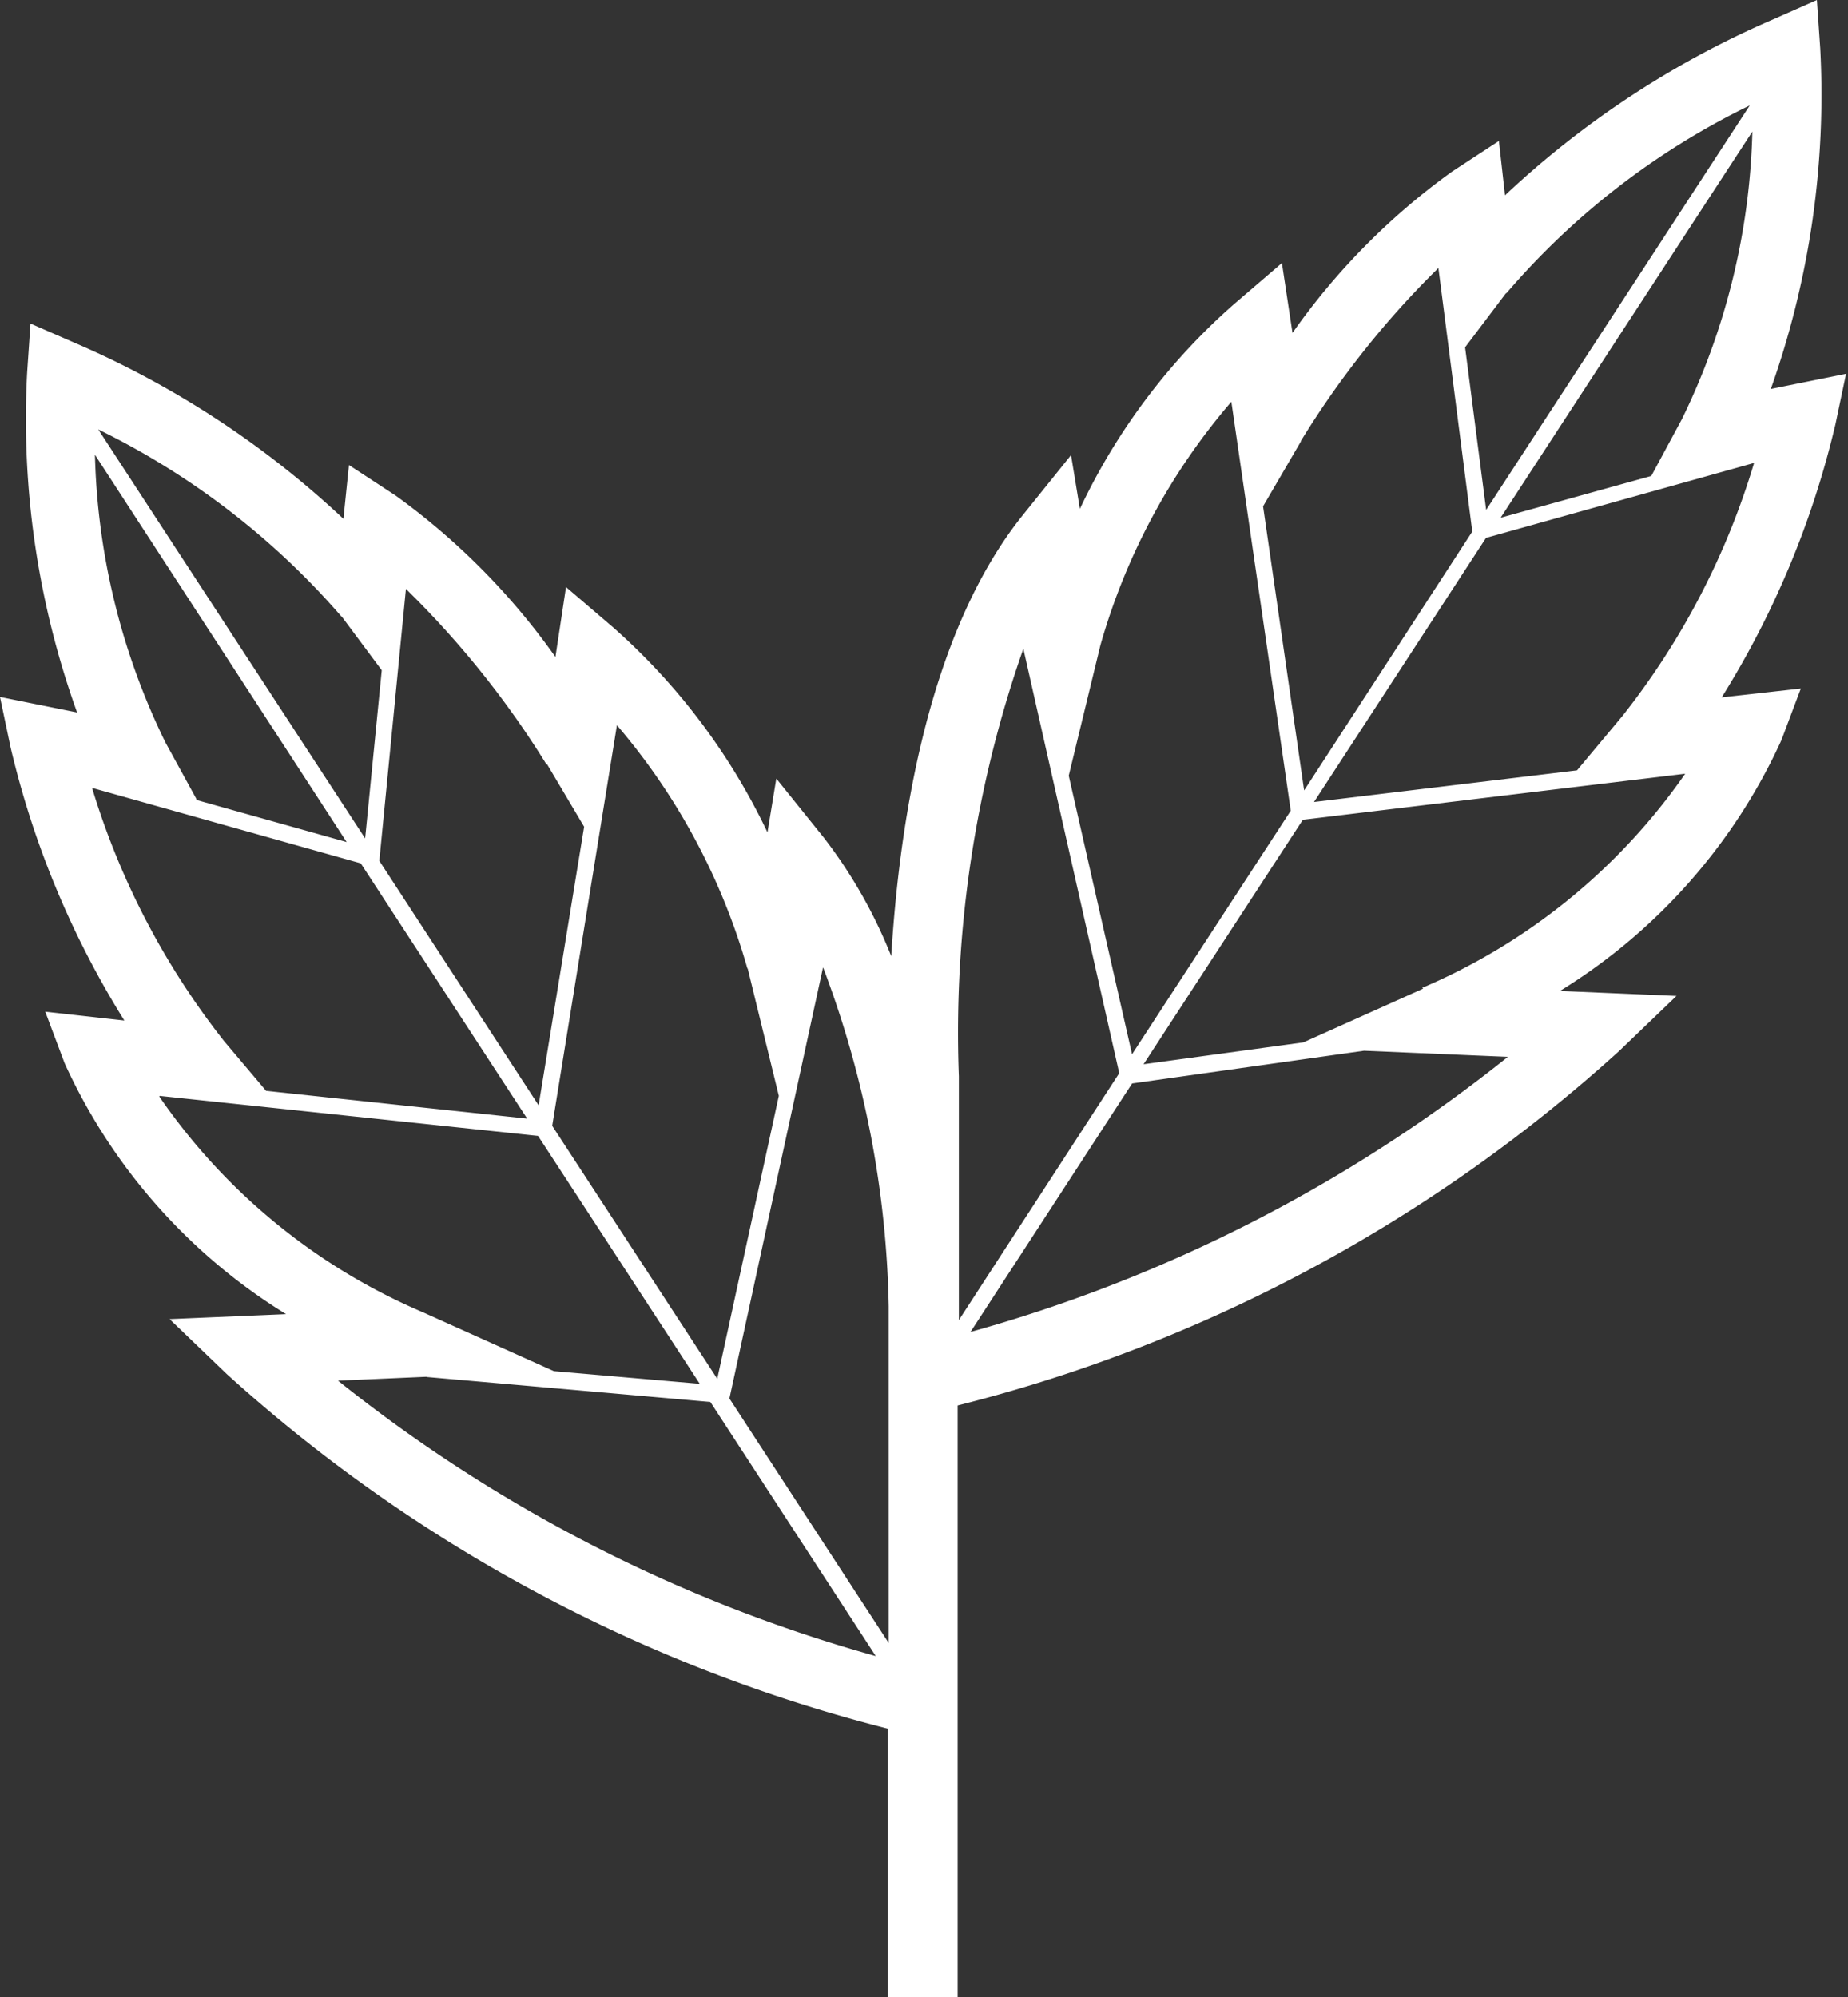 <svg id="Layer_1" data-name="Layer 1" xmlns="http://www.w3.org/2000/svg" width="25.695" height="27.771" viewBox="0 0 25.695 27.771">
  <rect x="0" y="0" width="25.695" height="27.771" fill="#333333" stroke="none"/>
  <g id="Group_386" data-name="Group 386" transform="translate(0 0)">
    <path id="Path_747" data-name="Path 747" d="M25.695,5.193l-1.073.216A12.23,12.23,0,0,0,25.309.671L25.263,0l-.61.27a12.888,12.888,0,0,0-3.727,2.446l-.085-.756-.648.424A9.448,9.448,0,0,0,17.971,4.63l-.147-.972-.648.556a8.748,8.748,0,0,0-2.161,2.863l-.123-.748-.664.826c-1.35,1.674-1.728,4.375-1.836,6.142a6.8,6.8,0,0,0-.934-1.644l-.664-.826-.123.748A8.886,8.886,0,0,0,8.519,8.719L7.87,8.164l-.147.972A9.591,9.591,0,0,0,5.5,6.891l-.648-.424-.077.748A12.925,12.925,0,0,0,1.042,4.769L.424,4.5.378,5.17a12.051,12.051,0,0,0,.694,4.738L0,9.692l.147.7a12.616,12.616,0,0,0,1.582,3.8l-1.1-.123.27.718a7.981,7.981,0,0,0,3.079,3.488l-1.62.069.795.764a21.581,21.581,0,0,0,9.19,4.931v3.735h.972V19.545a21.481,21.481,0,0,0,9.2-4.931l.795-.764-1.62-.069a7.981,7.981,0,0,0,3.079-3.488l.27-.718-1.1.123a12.616,12.616,0,0,0,1.582-3.8l.147-.7ZM22.956,6.62,20.865,7.2l3.5-5.37a9.632,9.632,0,0,1-.98,4l-.424.787ZM20.942,4.082a10.492,10.492,0,0,1,3.387-2.616L20.664,7.091,20.371,4.83l.571-.756ZM18.087,6.134A12.566,12.566,0,0,1,20,3.727l.471,3.665-2.338,3.6-.571-3.951.525-.9ZM15.3,8.974a8.922,8.922,0,0,1,1.821-3.387l.826,5.687-2.207,3.387-.88-3.874.44-1.813Zm-1.073.039,1.335,5.911-2.23,3.434V14.969a16.136,16.136,0,0,1,.9-5.957m-2.786,4.445a14.012,14.012,0,0,1,.911,4.707v4.684l-2.215-3.4,1.3-5.988Zm-1.049.015.432,1.767-.856,3.935L7.678,15.656l.9-5.571a8.98,8.98,0,0,1,1.813,3.38m-2.786-2.84.517.872-.633,3.874-2.215-3.4.37-3.781A12.9,12.9,0,0,1,7.6,10.633m-4.869.478L2.3,10.324a9.632,9.632,0,0,1-.98-4l3.5,5.386-2.091-.586ZM4.745,8.565l.563.756-.231,2.338L1.366,5.972A10.662,10.662,0,0,1,4.753,8.58M1.281,10.957l3.735,1.049L7.33,15.556,3.7,15.17l-.586-.694a10.7,10.7,0,0,1-1.836-3.526m.941,4.29,5.262.556L9.73,19.244l-2.037-.177H7.7L5.88,18.249a8.49,8.49,0,0,1-3.665-3m3.719,3.9,3.943.347,2.3,3.534A20.99,20.99,0,0,1,4.7,19.2l1.227-.054Zm7.554-.617,2.253-3.465,3.225-.455,2,.085a20.927,20.927,0,0,1-7.477,3.827m6.3-4.776-1.667.748L15.9,14.8l2.215-3.4,5.316-.64a8.516,8.516,0,0,1-3.657,2.978m2.778-3.773-.625.748-3.657.44,2.392-3.673,3.727-1.042a10.552,10.552,0,0,1-1.836,3.526" transform="translate(0 0)" fill="#fff"/>
  </g>
</svg>
